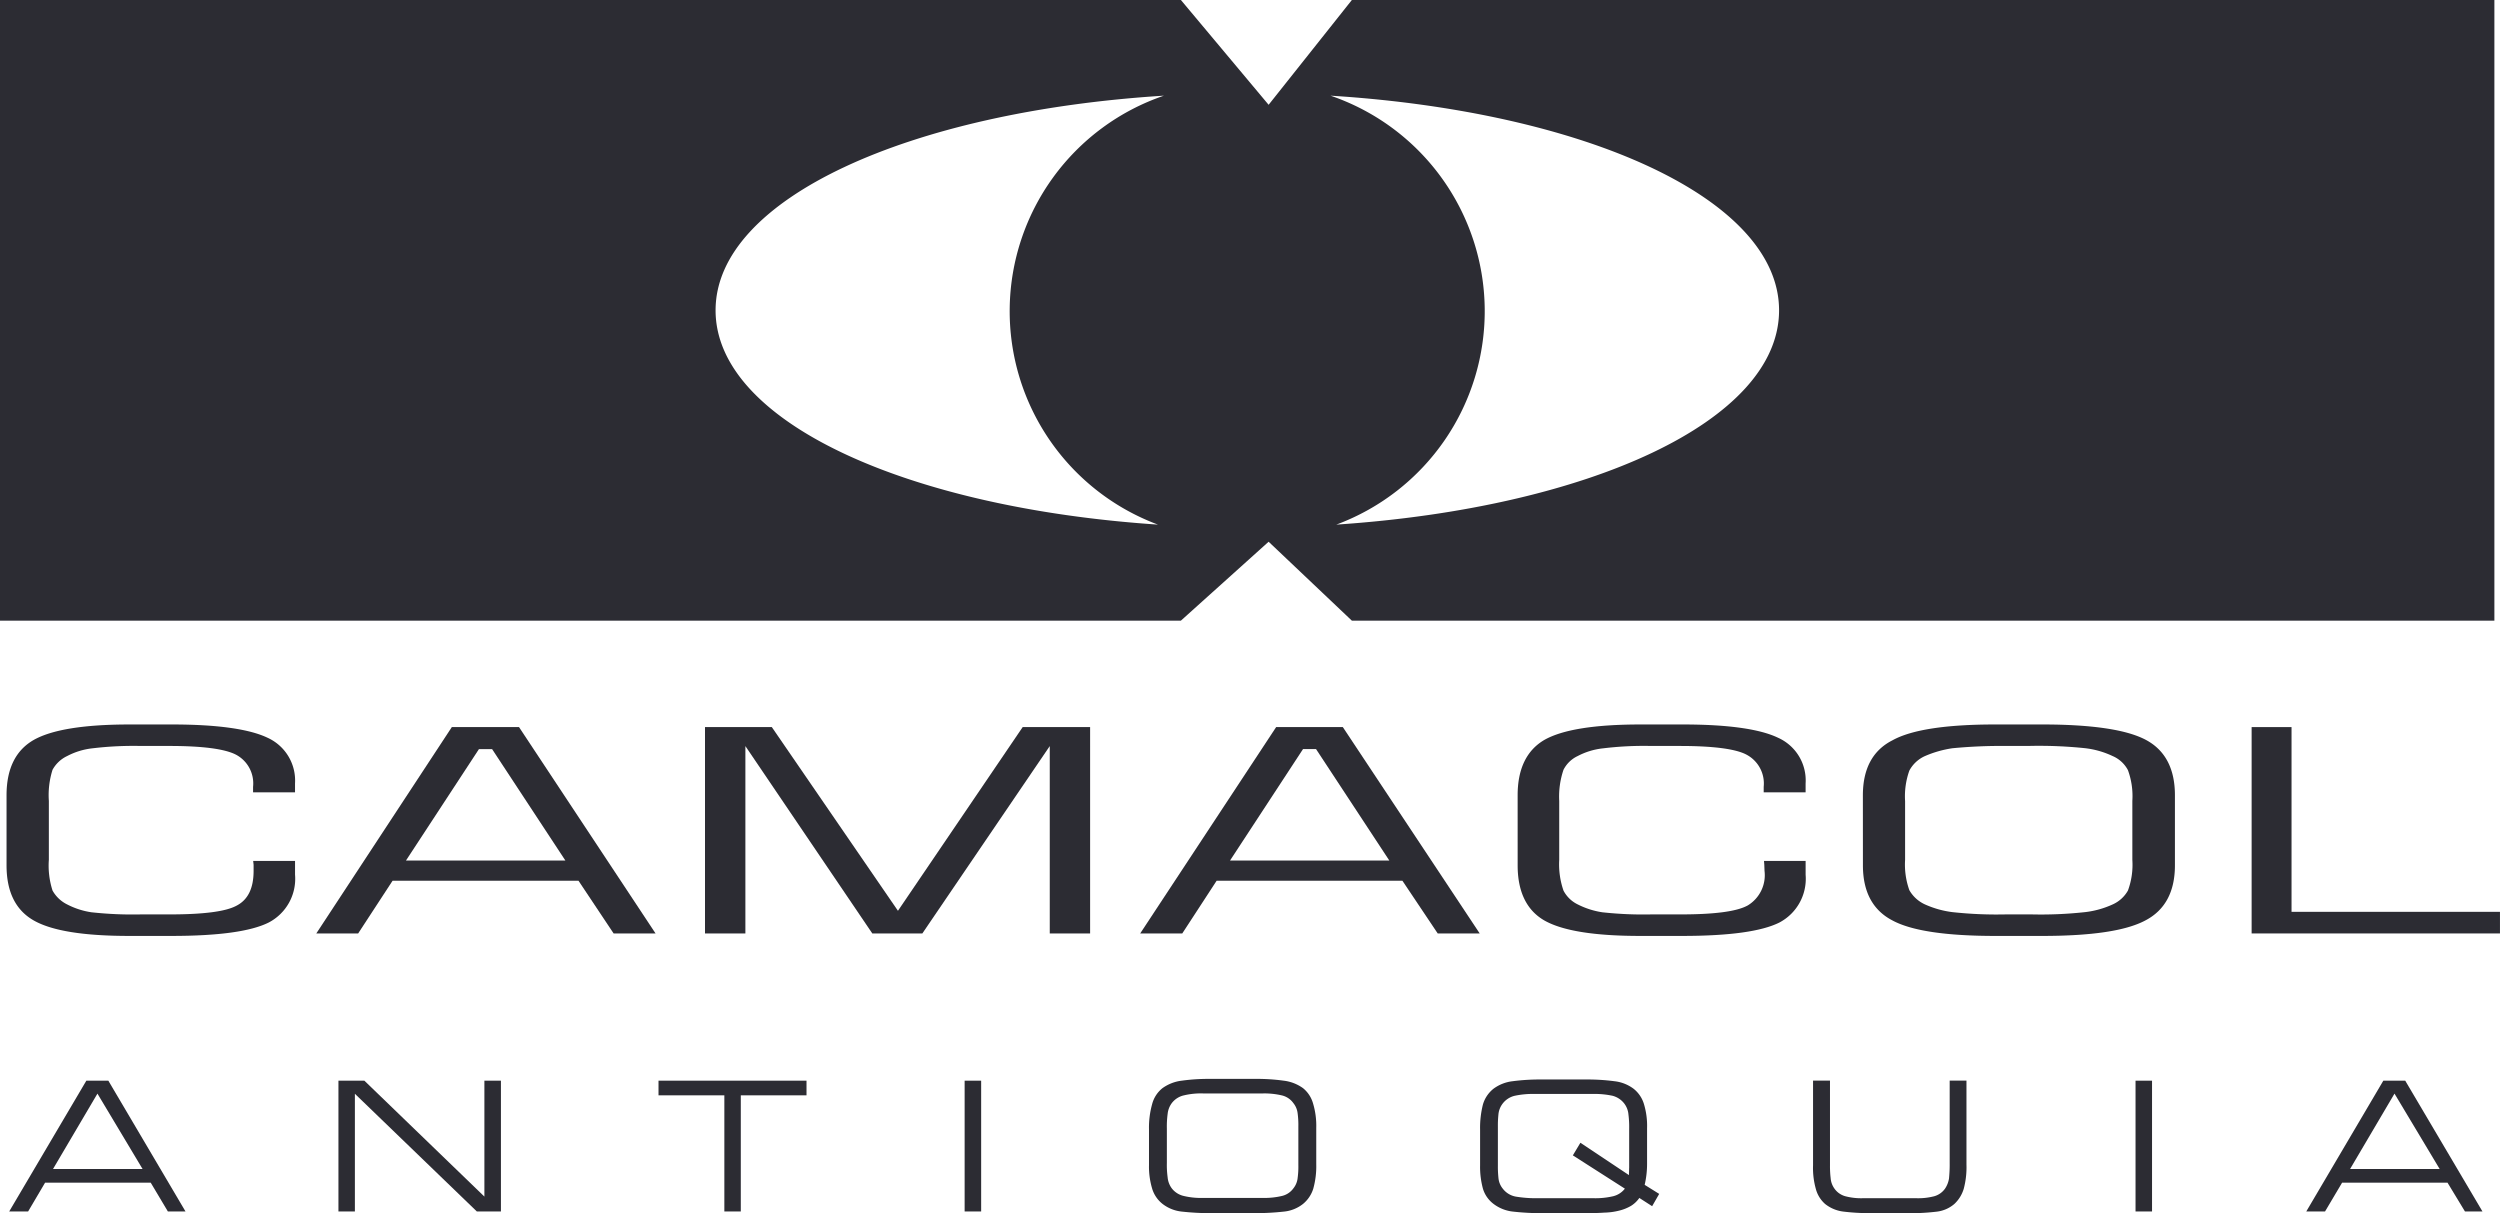 <svg xmlns="http://www.w3.org/2000/svg" xmlns:xlink="http://www.w3.org/1999/xlink" id="Grupo_748" data-name="Grupo 748" width="234.237" height="113.667" viewBox="0 0 234.237 113.667"><defs><clipPath id="clip-path"><rect id="Rect&#xE1;ngulo_455" data-name="Rect&#xE1;ngulo 455" width="234.237" height="113.667" fill="#2c2c33"></rect></clipPath></defs><g id="Grupo_747" data-name="Grupo 747" clip-path="url(#clip-path)"><path id="Trazado_10744" data-name="Trazado 10744" d="M124.663,8.964a21.333,21.333,0,0,1,.542,40.19c23.546-1.57,41.484-9.656,41.484-20.079,0-10.478-18.223-18.618-42.027-20.111M67.046,29.075c0,10.423,17.9,18.509,41.451,20.079a21.335,21.335,0,0,1,.557-40.19C85.242,10.457,67.046,18.6,67.046,29.075M0,0H110.644l8.219,9.819L126.663,0H233.711V58.152H126.663l-7.8-7.395-8.219,7.395H0Z" fill="#2c2c33" fill-rule="evenodd"></path><path id="Trazado_10745" data-name="Trazado 10745" d="M.564,69.076c0-2.474.843-4.209,2.548-5.187q2.555-1.442,8.935-1.449h4.036c4.23,0,7.242.426,8.959,1.255a4.4,4.4,0,0,1,2.551,4.27V68.8H23.662v-.517a3.041,3.041,0,0,0-1.609-3.016q-1.59-.815-6.247-.813H13.164a32.388,32.388,0,0,0-4.566.222A6.658,6.658,0,0,0,6.24,65.4a3.045,3.045,0,0,0-1.367,1.287A7.885,7.885,0,0,0,4.528,69.6v5.52A7.6,7.6,0,0,0,4.873,78,3.179,3.179,0,0,0,6.24,79.3a7.264,7.264,0,0,0,2.279.737,35.622,35.622,0,0,0,4.645.2h2.643c3.174,0,5.309-.257,6.348-.841,1.049-.56,1.557-1.64,1.557-3.24v-.565l-.039-.363h3.922v1.289a4.616,4.616,0,0,1-2.486,4.488q-2.5,1.241-9.024,1.247H12.047c-4.255,0-7.231-.477-8.935-1.449S.564,78.105.564,75.642Z" transform="translate(0.049 5.439)" fill="#2c2c33"></path><path id="Trazado_10746" data-name="Trazado 10746" d="M27.261,82l12.7-19.338h6.291L59.047,82H55.118l-3.291-4.939H34.408L31.182,82Zm8.4-6.829H50.6L43.732,64.728H42.5Z" transform="translate(2.375 5.459)" fill="#2c2c33" fill-rule="evenodd"></path><path id="Trazado_10747" data-name="Trazado 10747" d="M60.762,82V62.666h6.261L78.84,79.878,90.527,62.666h6.318V82H93.064V64.445L81.126,82H76.437L64.546,64.445V82Z" transform="translate(5.293 5.459)" fill="#2c2c33"></path><path id="Trazado_10748" data-name="Trazado 10748" d="M98.27,82l12.74-19.338h6.242L130.079,82h-3.934l-3.307-4.939H105.431L102.212,82Zm8.415-6.829h14.928l-6.868-10.445h-1.219Z" transform="translate(8.561 5.459)" fill="#2c2c33" fill-rule="evenodd"></path><path id="Trazado_10749" data-name="Trazado 10749" d="M130.8,69.076c0-2.474.837-4.209,2.5-5.187q2.541-1.442,8.959-1.449h4.03c4.232,0,7.227.426,8.933,1.255a4.376,4.376,0,0,1,2.559,4.27V68.8h-3.927v-.517a3.054,3.054,0,0,0-1.614-3.016c-1.022-.544-3.139-.813-6.235-.813h-2.679a31.594,31.594,0,0,0-4.517.222,6.609,6.609,0,0,0-2.386.724,2.838,2.838,0,0,0-1.327,1.287,7.812,7.812,0,0,0-.4,2.918v5.52a7.526,7.526,0,0,0,.4,2.88A2.957,2.957,0,0,0,136.43,79.3a7.592,7.592,0,0,0,2.3.737,35.318,35.318,0,0,0,4.6.2h2.679c3.174,0,5.289-.257,6.35-.841a3.314,3.314,0,0,0,1.573-3.24l-.021-.565-.029-.363h3.9v1.289a4.633,4.633,0,0,1-2.473,4.488q-2.5,1.241-9.019,1.247h-4.03q-6.415,0-8.959-1.449c-1.665-.963-2.5-2.7-2.5-5.162Z" transform="translate(11.395 5.439)" fill="#2c2c33"></path><path id="Trazado_10750" data-name="Trazado 10750" d="M160.555,69.076c0-2.474.912-4.209,2.771-5.151,1.8-1,5.029-1.486,9.67-1.486h4.333c4.714,0,7.956.489,9.75,1.45s2.713,2.686,2.713,5.187v6.566c0,2.463-.926,4.2-2.775,5.162-1.823.972-5.032,1.449-9.688,1.449H173c-4.641,0-7.871-.477-9.67-1.449-1.859-.963-2.771-2.7-2.771-5.162Zm15.658-4.622H174.1a47.948,47.948,0,0,0-5.153.213,10.157,10.157,0,0,0-2.6.745,3.088,3.088,0,0,0-1.437,1.348,7.163,7.163,0,0,0-.4,2.859v5.506a7.135,7.135,0,0,0,.4,2.843,3.217,3.217,0,0,0,1.437,1.32,8.93,8.93,0,0,0,2.6.735,38.494,38.494,0,0,0,5.153.21h2.114a38.187,38.187,0,0,0,5.153-.21,8.551,8.551,0,0,0,2.62-.735A3.074,3.074,0,0,0,185.39,78a6.983,6.983,0,0,0,.413-2.873V69.6a7.083,7.083,0,0,0-.413-2.88,2.92,2.92,0,0,0-1.445-1.325,8.193,8.193,0,0,0-2.58-.733,41.451,41.451,0,0,0-5.153-.213" transform="translate(13.987 5.439)" fill="#2c2c33" fill-rule="evenodd"></path><path id="Trazado_10751" data-name="Trazado 10751" d="M194.061,82V62.666H197.8V79.975h19.529V82Z" transform="translate(16.905 5.459)" fill="#2c2c33"></path><path id="Trazado_10752" data-name="Trazado 10752" d="M8.021,93.14h2.061l7.23,12.254H15.66l-1.609-2.7H4.157l-1.592,2.7H.793Zm5.267,8.273L9.061,94.352,4.9,101.413Z" transform="translate(0.069 8.114)" fill="#2c2c33"></path><path id="Trazado_10753" data-name="Trazado 10753" d="M29.169,105.394V93.141H31.6L42.844,104V93.141h1.55v12.254H42.137L30.71,94.367v11.028Z" transform="translate(2.541 8.114)" fill="#2c2c33"></path><path id="Trazado_10754" data-name="Trazado 10754" d="M62.924,105.394V94.515H56.755V93.141H70.622v1.374H64.465v10.88Z" transform="translate(4.944 8.114)" fill="#2c2c33"></path><rect id="Rect&#xE1;ngulo_453" data-name="Rect&#xE1;ngulo 453" width="1.548" height="12.254" transform="translate(90.381 101.254)" fill="#2c2c33"></rect><path id="Trazado_10755" data-name="Trazado 10755" d="M104.8,105.566a24.281,24.281,0,0,1-2.657-.143,3.534,3.534,0,0,1-1.84-.72,2.867,2.867,0,0,1-.983-1.448,7.179,7.179,0,0,1-.292-2.2V97.722a8.143,8.143,0,0,1,.292-2.364,2.817,2.817,0,0,1,.972-1.506,3.894,3.894,0,0,1,1.809-.7,18.275,18.275,0,0,1,2.674-.166h4.172a18.242,18.242,0,0,1,2.694.166,3.892,3.892,0,0,1,1.817.7,2.832,2.832,0,0,1,.941,1.434,7.273,7.273,0,0,1,.3,2.286v3.419a7.848,7.848,0,0,1-.274,2.263,3,3,0,0,1-.967,1.448,3.416,3.416,0,0,1-1.817.72,24.336,24.336,0,0,1-2.694.143Zm-.724-11.218a6.884,6.884,0,0,0-1.774.18,1.972,1.972,0,0,0-1.136.724,2.042,2.042,0,0,0-.391,1.014,8.908,8.908,0,0,0-.073,1.368v3.225a8.6,8.6,0,0,0,.073,1.351,2.011,2.011,0,0,0,.391,1.036,1.972,1.972,0,0,0,1.136.713,6.891,6.891,0,0,0,1.774.179h5.611a7.127,7.127,0,0,0,1.774-.179,1.835,1.835,0,0,0,1.093-.713,1.866,1.866,0,0,0,.4-.964,7.987,7.987,0,0,0,.068-1.238V97.454a8.205,8.205,0,0,0-.068-1.248,1.861,1.861,0,0,0-.4-.953,1.836,1.836,0,0,0-1.093-.724,7.121,7.121,0,0,0-1.774-.18Z" transform="translate(8.627 8.101)" fill="#2c2c33"></path><path id="Trazado_10756" data-name="Trazado 10756" d="M133.3,105.562a23.425,23.425,0,0,1-2.62-.143,3.649,3.649,0,0,1-1.851-.72,2.8,2.8,0,0,1-1-1.434,7.8,7.8,0,0,1-.265-2.184V97.745a9.015,9.015,0,0,1,.265-2.363,2.926,2.926,0,0,1,.988-1.476,3.725,3.725,0,0,1,1.794-.706,19.444,19.444,0,0,1,2.689-.162h4.161a19.361,19.361,0,0,1,2.693.162,3.673,3.673,0,0,1,1.793.706,2.9,2.9,0,0,1,.968,1.428,7.084,7.084,0,0,1,.294,2.268v3.315a8.644,8.644,0,0,1-.225,1.992l1.361.848-.661,1.152-1.2-.773a2.635,2.635,0,0,1-.784.745,4.082,4.082,0,0,1-1.086.438,6.219,6.219,0,0,1-1.4.192c-.534.037-1.093.051-1.749.051Zm-.735-11.17a7.95,7.95,0,0,0-1.77.175,2,2,0,0,0-1.106.715,1.968,1.968,0,0,0-.4.958,10.253,10.253,0,0,0-.058,1.239v3.588a10.356,10.356,0,0,0,.058,1.249,1.843,1.843,0,0,0,.4.949,1.969,1.969,0,0,0,1.213.745,11.462,11.462,0,0,0,1.963.152h5.344a7.275,7.275,0,0,0,1.821-.186,1.992,1.992,0,0,0,1.1-.711l-4.875-3.118.708-1.182,4.546,3.03c.013-.253.013-.5.023-.716V97.66a9.331,9.331,0,0,0-.067-1.335,1.969,1.969,0,0,0-.4-1.044,2.035,2.035,0,0,0-1.081-.715,8.013,8.013,0,0,0-1.774-.175Z" transform="translate(11.113 8.105)" fill="#2c2c33"></path><path id="Trazado_10757" data-name="Trazado 10757" d="M161.538,105.553a20.165,20.165,0,0,1-2.424-.145,3.393,3.393,0,0,1-1.727-.719,2.856,2.856,0,0,1-.872-1.434,7.242,7.242,0,0,1-.254-2.184V93.133h1.587v7.939a9.758,9.758,0,0,0,.064,1.221,1.913,1.913,0,0,0,.357.963,1.845,1.845,0,0,0,1.009.711,5.832,5.832,0,0,0,1.6.188H166a5.935,5.935,0,0,0,1.622-.188,1.86,1.86,0,0,0,1.006-.711,2.393,2.393,0,0,0,.374-.963c.03-.345.061-.756.061-1.221V93.133h1.573V101a7.852,7.852,0,0,1-.253,2.261,3.192,3.192,0,0,1-.886,1.434,3.072,3.072,0,0,1-1.658.719,20.757,20.757,0,0,1-2.481.145Z" transform="translate(13.612 8.113)" fill="#2c2c33"></path><rect id="Rect&#xE1;ngulo_454" data-name="Rect&#xE1;ngulo 454" width="1.546" height="12.254" transform="translate(200.089 101.254)" fill="#2c2c33"></rect><path id="Trazado_10758" data-name="Trazado 10758" d="M205.989,93.14h2.052l7.237,12.254h-1.64l-1.636-2.7h-9.874l-1.6,2.7h-1.759Zm5.278,8.273-4.231-7.061-4.161,7.061Z" transform="translate(17.316 8.114)" fill="#2c2c33"></path></g></svg>